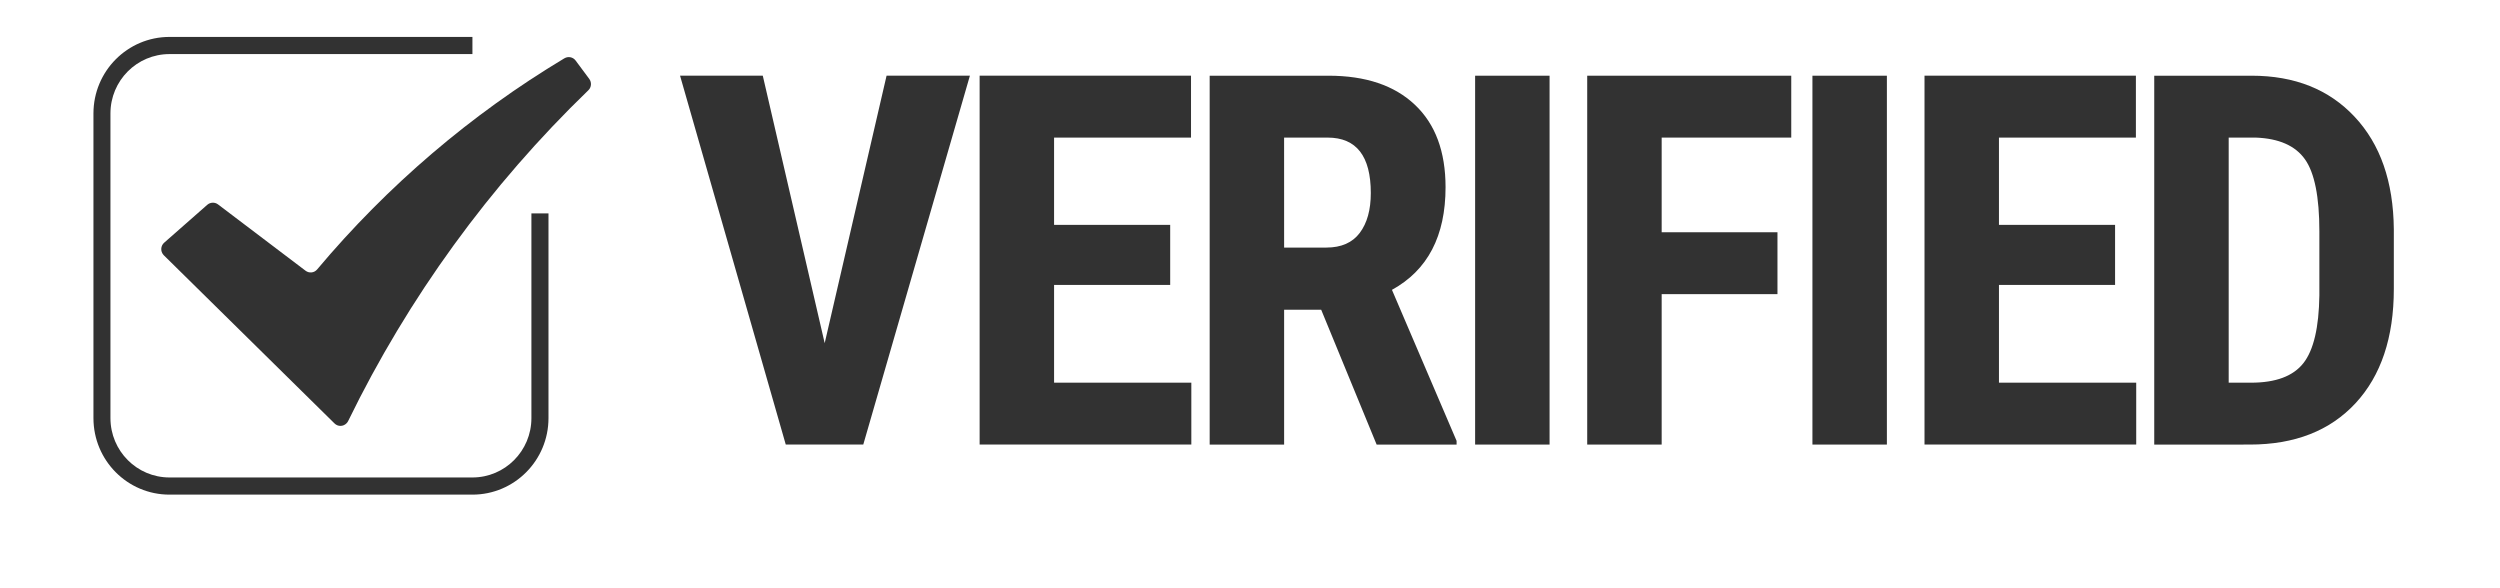 <?xml version="1.0" encoding="UTF-8"?>
<svg width="127.5pt" height="30pt" version="1.2" viewBox="0 0 127.5 30" xmlns="http://www.w3.org/2000/svg" xmlns:xlink="http://www.w3.org/1999/xlink">
<defs>
<symbol id="f" overflow="visible">
<path d="m7.641-5.172 3.156-13.641h4.25l-5.438 18.812h-3.953l-5.391-18.812h4.219z"/>
</symbol>
<symbol id="b" overflow="visible">
<path d="m11.234-8.141h-5.922v4.984h7v3.156h-10.797v-18.812h10.781v3.156h-6.984v4.453h5.922z"/>
</symbol>
<symbol id="e" overflow="visible">
<path d="m7.219-6.875h-1.891v6.875h-3.797v-18.812h6.062c1.895 0 3.363 0.496 4.406 1.484 1.039 0.98 1.562 2.383 1.562 4.203 0 2.492-0.914 4.234-2.734 5.234l3.297 7.703v0.188h-4.078zm-1.891-3.172h2.156c0.758 0 1.328-0.25 1.703-0.75s0.562-1.176 0.562-2.031c0-1.883-0.734-2.828-2.203-2.828h-2.219z"/>
</symbol>
<symbol id="a" overflow="visible">
<path d="m5.484 0h-3.797v-18.812h3.797z"/>
</symbol>
<symbol id="d" overflow="visible">
<path d="m11.219-7.672h-5.906v7.672h-3.797v-18.812h10.406v3.156h-6.609v4.828h5.906z"/>
</symbol>
<symbol id="c" overflow="visible">
<path d="m1.516 0v-18.812h4.969c2.195 0 3.945 0.699 5.25 2.094 1.312 1.398 1.977 3.309 2 5.734v3.047c0 2.481-0.652 4.422-1.953 5.828-1.305 1.406-3.102 2.109-5.391 2.109zm3.797-15.656v12.5h1.141c1.258 0 2.148-0.332 2.672-1 0.52-0.664 0.789-1.816 0.812-3.453v-3.266c0-1.758-0.246-2.984-0.734-3.672-0.492-0.695-1.328-1.066-2.516-1.109z"/>
</symbol>
<clipPath id="h">
<path d="m8 2h22.23v20h-22.23z"/>
</clipPath>
<clipPath id="g">
<path d="m4.766 1.883h23.234v23.316h-23.234z"/>
</clipPath>
</defs>
<g fill="#323232">
<use x="34.418" y="22.673" xlink:href="#f"/>
</g>
<g fill="#323232">
<use x="48.446" y="22.673" xlink:href="#b"/>
</g>
<g fill="#323232">
<use x="60.162" y="22.673" xlink:href="#e"/>
</g>
<g fill="#323232">
<use x="73.544" y="22.673" xlink:href="#a"/>
</g>
<g fill="#323232">
<use x="79.432" y="22.673" xlink:href="#d"/>
</g>
<g fill="#323232">
<use x="90.747" y="22.673" xlink:href="#a"/>
</g>
<g fill="#323232">
<use x="96.635" y="22.673" xlink:href="#b"/>
</g>
<g fill="#323232">
<use x="108.35" y="22.673" xlink:href="#c"/>
</g>
<g clip-path="url(#h)">
<path d="m28.785 2.973c-4.766 2.859-9.027 6.5-12.609 10.766-0.148 0.18-0.406 0.207-0.59 0.07l-4.465-3.383c-0.164-0.125-0.395-0.117-0.551 0.02l-2.195 1.93c-0.18 0.156-0.203 0.434-0.043 0.617 0.004 0.008 0.016 0.016 0.02 0.023l8.707 8.578c0.172 0.172 0.445 0.168 0.613-0.004 0.035-0.035 0.062-0.07 0.082-0.113 3.07-6.301 7.219-12.012 12.25-16.871 0.16-0.152 0.18-0.398 0.051-0.578l-0.699-0.941c-0.133-0.18-0.383-0.227-0.57-0.113" fill="#323232"/>
</g>
<g clip-path="url(#g)">
<path d="m27.102 10.883v10.441c0 1.672-1.348 3.027-3.008 3.027h-15.449c-1.664 0-3.012-1.355-3.012-3.027v-15.539c0-1.672 1.348-3.027 3.012-3.027h15.449v-0.875h-15.449c-2.144 0-3.879 1.75-3.879 3.902v15.539c0 2.156 1.734 3.902 3.879 3.902h15.449c2.141 0 3.879-1.746 3.879-3.902v-10.441h-0.871" fill="#323232"/>
</g>
</svg>
